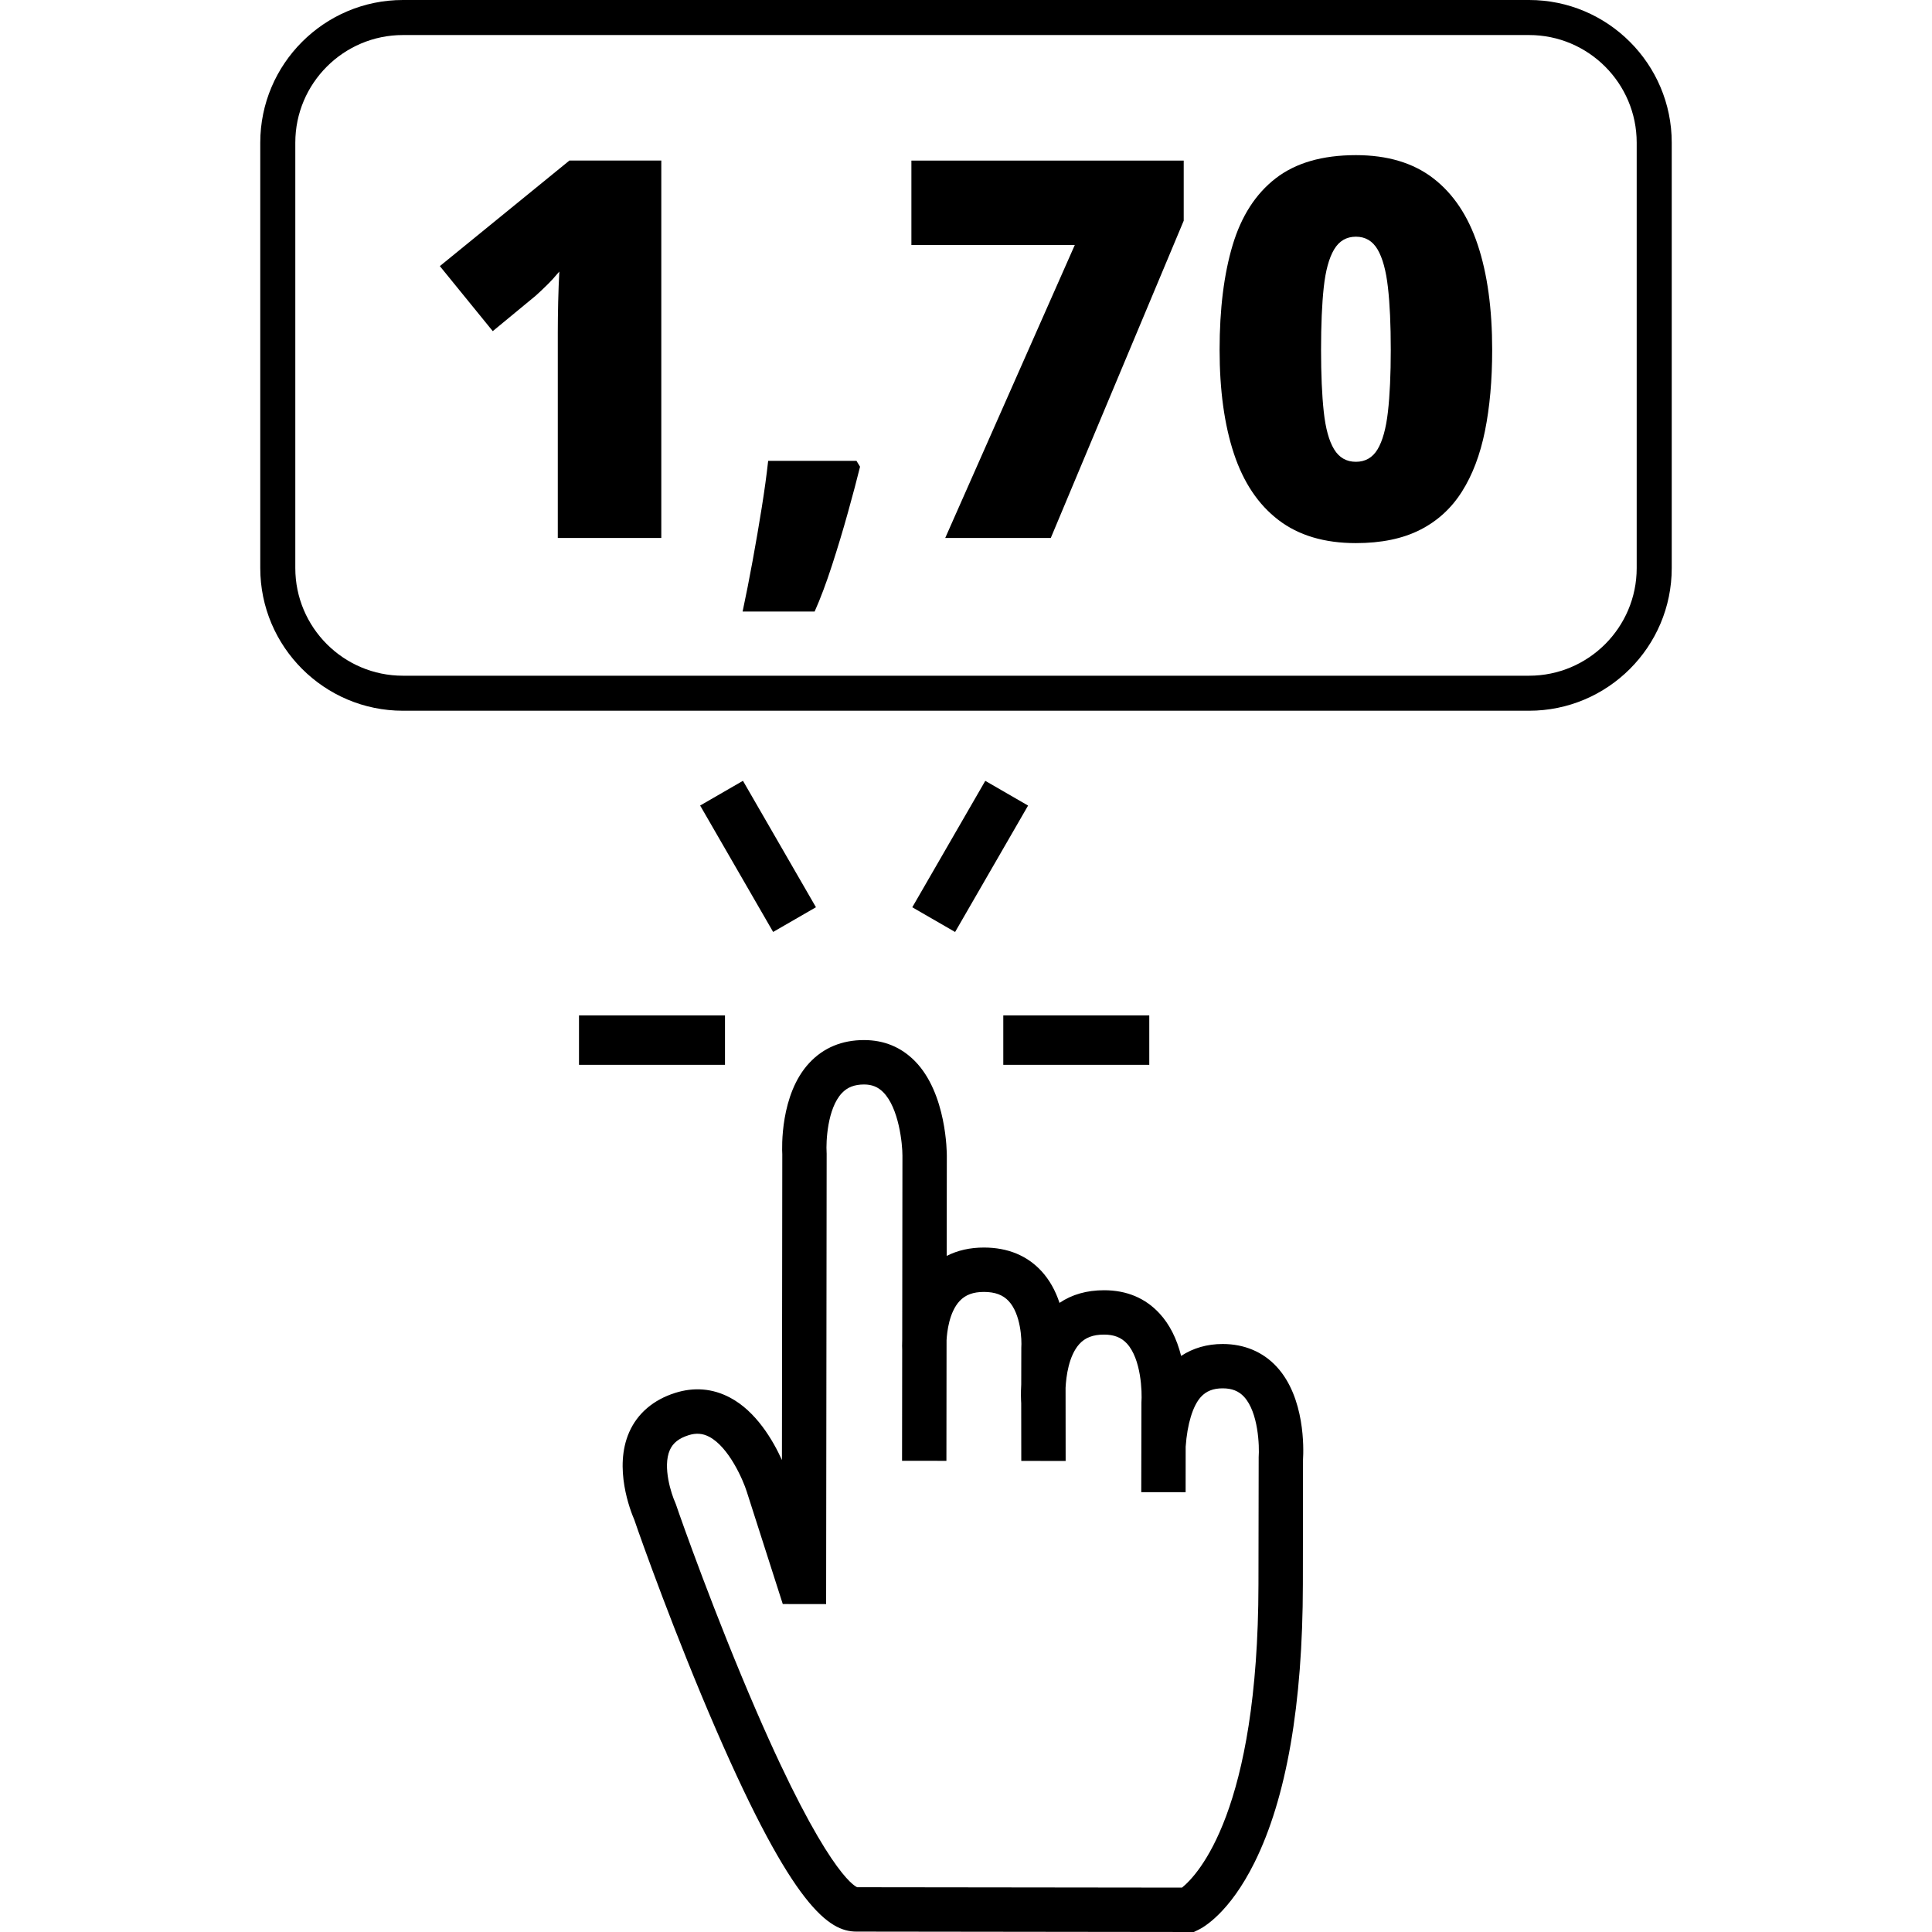 <?xml version="1.0" encoding="utf-8"?>
<!-- Generator: Adobe Illustrator 27.0.0, SVG Export Plug-In . SVG Version: 6.00 Build 0)  -->
<svg version="1.1" id="Layer_1" xmlns="http://www.w3.org/2000/svg" xmlns:xlink="http://www.w3.org/1999/xlink" x="0px" y="0px"
	 width="80px" height="80px" viewBox="0 0 80 80" style="enable-background:new 0 0 80 80;" xml:space="preserve">
<g>
	<g>
		<rect x="23.975" y="42.045" width="6.045" height="2.047"/>
		<rect x="41.544" y="42.045" width="6.045" height="2.047"/>
		<rect x="37.151" y="34.438" transform="matrix(0.5 -0.866 0.866 0.5 -10.623 52.522)" width="6.045" height="2.047"/>
		<rect x="30.366" y="32.439" transform="matrix(0.866 -0.5 0.5 0.866 -13.525 20.446)" width="2.047" height="6.045"/>
		<path d="M52.863,56.592c-0.567-0.614-1.339-0.939-2.232-0.94c-0.645-0.001-1.232,0.169-1.723,0.494
			c-0.182-0.722-0.482-1.312-0.894-1.758c-0.587-0.637-1.359-0.961-2.293-0.962c-0.714-0.001-1.334,0.175-1.849,0.524
			c-0.171-0.52-0.422-0.961-0.747-1.315c-0.596-0.647-1.396-0.975-2.377-0.977c-0.578-0.001-1.096,0.116-1.547,0.347l0.005-4.147
			c0-0.105-0.002-2.592-1.33-3.929c-0.567-0.571-1.271-0.861-2.094-0.862c-0.918-0.001-1.681,0.316-2.267,0.943
			c-1.221,1.305-1.136,3.551-1.122,3.787l-0.015,12.66c-0.361-0.797-1.064-2.019-2.164-2.593c-0.713-0.372-1.472-0.435-2.257-0.187
			c-0.901,0.285-1.559,0.847-1.902,1.624c-0.652,1.477,0.049,3.259,0.211,3.631c0.275,0.814,1.705,4.818,3.385,8.69
			c3.186,7.345,4.674,8.359,5.807,8.361L49.435,80l0.189-0.091c0.206-0.099,1.285-0.698,2.322-2.786
			c1.323-2.665,1.997-6.541,2.003-11.52l0.006-5.165C53.982,60,54.045,57.87,52.863,56.592z M35.494,78.146
			c-0.14-0.059-1.333-0.73-4.182-7.311c-1.696-3.917-3.124-7.947-3.322-8.539l-0.031-0.079c-0.156-0.342-0.532-1.477-0.222-2.176
			c0.129-0.291,0.376-0.486,0.775-0.612c0.31-0.098,0.58-0.078,0.851,0.063c0.823,0.428,1.415,1.814,1.557,2.268l1.493,4.66
			l1.795,0.002l0.022-18.65l-0.002-0.052c-0.028-0.433,0.028-1.814,0.63-2.455c0.23-0.245,0.523-0.359,0.921-0.359
			c0.324,0,0.576,0.101,0.791,0.318c0.655,0.657,0.799,2.156,0.798,2.629l-0.009,7.613c-0.009,0.211-0.004,0.364-0.001,0.423
			l-0.006,4.599l1.837,0.002l0.006-4.993c0.018-0.334,0.106-1.163,0.544-1.628c0.24-0.255,0.559-0.373,1.005-0.373
			c0.459,0.001,0.785,0.122,1.026,0.382c0.501,0.541,0.544,1.599,0.52,1.927l-0.003,1.521c-0.021,0.36-0.01,0.639-0.001,0.78
			l0.003,2.387l1.837,0.002l-0.003-3.029c0.024-0.466,0.129-1.319,0.566-1.808c0.242-0.27,0.569-0.396,1.029-0.395
			c0.411,0,0.711,0.118,0.943,0.368c0.594,0.642,0.635,2.011,0.603,2.44l-0.007,3.716l1.837,0.002l0.002-1.884
			c0.066-0.941,0.295-1.691,0.627-2.057c0.223-0.246,0.511-0.36,0.905-0.36c0.383,0,0.663,0.111,0.883,0.348
			c0.599,0.646,0.641,2.057,0.608,2.5l-0.009,5.264c-0.011,9.378-2.499,12.022-3.165,12.562L35.494,78.146z"/>
	</g>
	<g>
		<path d="M27.383,22.276h-4.286v-7.728c0-0.143,0-0.404,0-0.786s0.005-0.803,0.016-1.267c0.011-0.463,0.027-0.88,0.048-1.251
			c-0.185,0.221-0.358,0.41-0.518,0.566c-0.16,0.157-0.315,0.303-0.465,0.438l-1.774,1.464l-2.191-2.693l5.365-4.371h3.805V22.276z"
			/>
		<path d="M35.463,19.08l0.15,0.246c-0.128,0.52-0.294,1.145-0.497,1.876s-0.424,1.464-0.663,2.202
			c-0.239,0.737-0.479,1.377-0.721,1.919h-2.982c0.143-0.67,0.281-1.375,0.417-2.116s0.26-1.468,0.374-2.18
			c0.114-0.713,0.203-1.361,0.267-1.945H35.463z"/>
		<path d="M39.14,22.276l5.365-12.131h-6.766V6.65h11.276v2.49l-5.504,13.136H39.14z"/>
		<path d="M61.788,14.484c0,1.254-0.1,2.375-0.299,3.361c-0.2,0.987-0.518,1.826-0.957,2.517c-0.438,0.691-1.017,1.218-1.737,1.582
			c-0.72,0.363-1.603,0.545-2.651,0.545c-1.304,0-2.373-0.319-3.206-0.957c-0.834-0.638-1.448-1.553-1.844-2.747
			s-0.593-2.628-0.593-4.302c0-1.689,0.18-3.133,0.54-4.334s0.953-2.122,1.78-2.763c0.827-0.641,1.935-0.962,3.324-0.962
			c1.304,0,2.371,0.319,3.201,0.957s1.445,1.557,1.844,2.758S61.788,12.788,61.788,14.484z M54.702,14.484
			c0,1.019,0.037,1.874,0.112,2.565c0.075,0.691,0.217,1.21,0.428,1.555c0.21,0.346,0.511,0.518,0.903,0.518
			s0.691-0.173,0.898-0.518c0.207-0.346,0.349-0.862,0.428-1.55c0.078-0.688,0.118-1.544,0.118-2.571
			c0-1.033-0.039-1.895-0.118-2.587c-0.078-0.691-0.221-1.213-0.428-1.566c-0.207-0.353-0.506-0.529-0.898-0.529
			s-0.693,0.176-0.903,0.529c-0.21,0.353-0.353,0.875-0.428,1.566C54.739,12.589,54.702,13.451,54.702,14.484z"/>
	</g>
	<g>
		<path d="M63.316,29.43H16.684c-3.257,0-5.907-2.65-5.907-5.907V5.907C10.777,2.65,13.427,0,16.684,0h46.632
			c3.257,0,5.907,2.65,5.907,5.907v17.617C69.223,26.781,66.573,29.43,63.316,29.43z M16.684,1.451
			c-2.457,0-4.456,1.999-4.456,4.456v17.617c0,2.457,1.999,4.456,4.456,4.456h46.632c2.457,0,4.456-1.999,4.456-4.456V5.907
			c0-2.457-1.999-4.456-4.456-4.456H16.684z"/>
	</g>
</g>
</svg>
